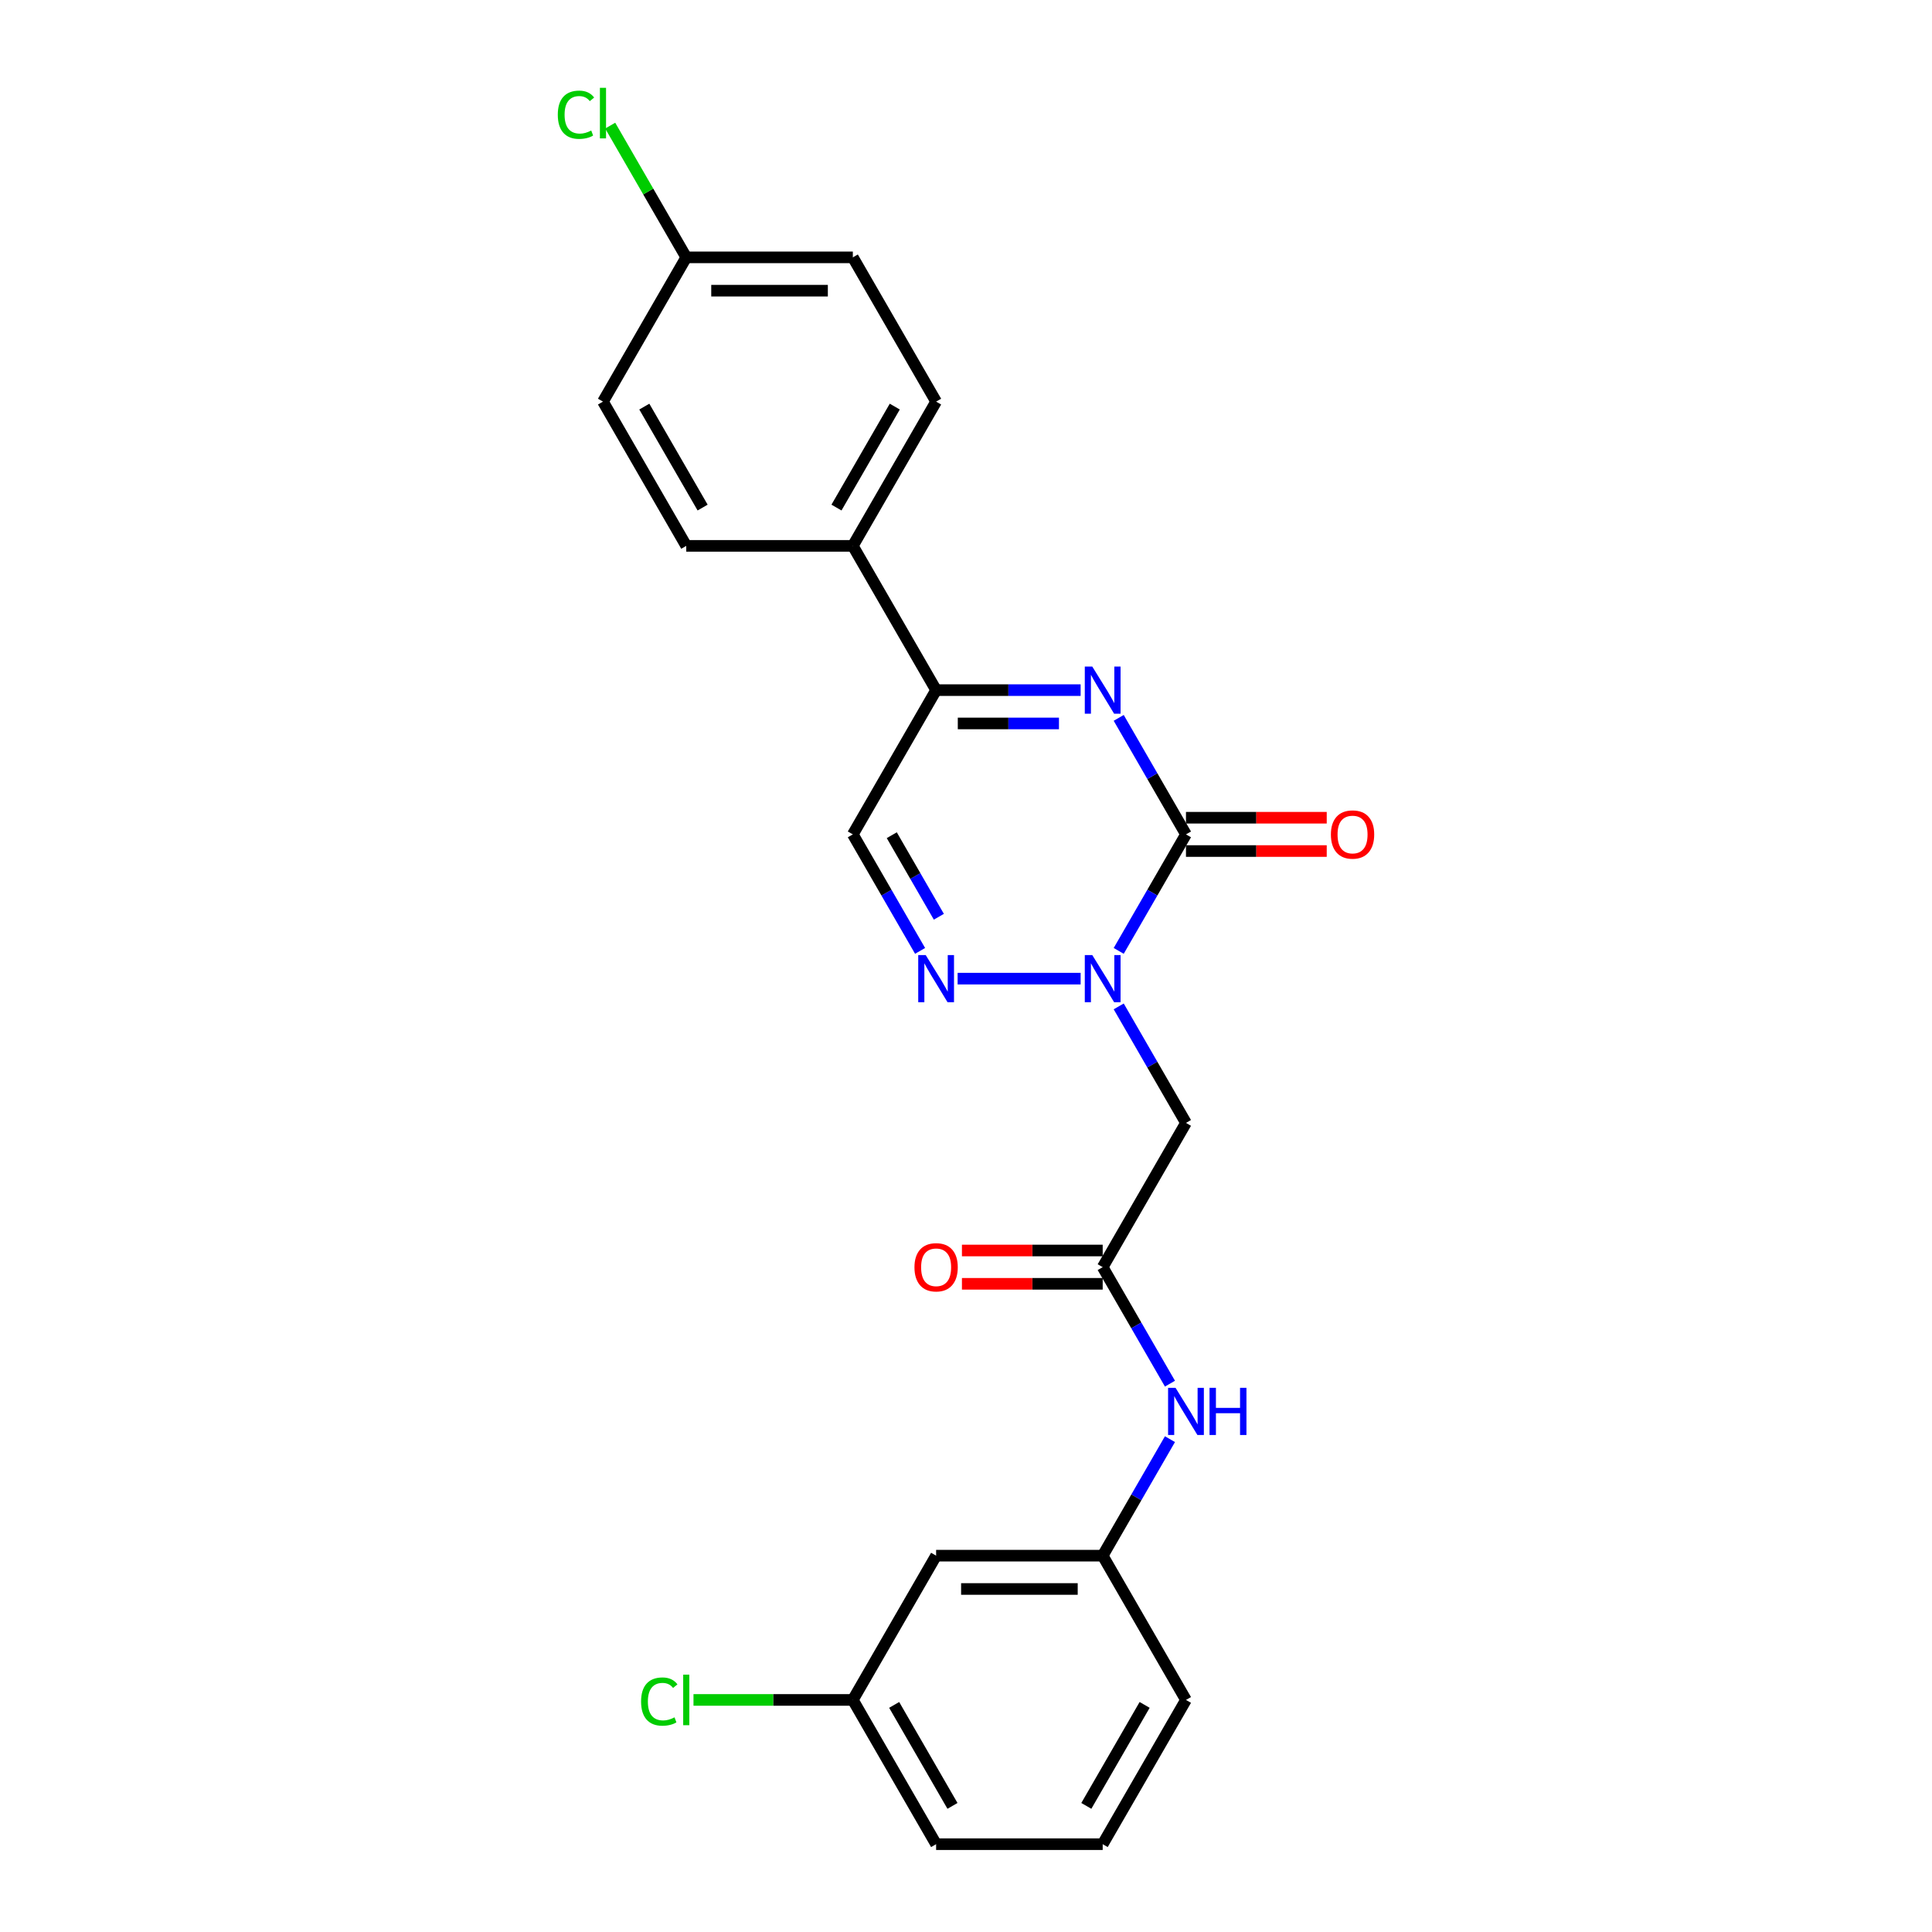 <?xml version='1.0' encoding='iso-8859-1'?>
<svg version='1.1' baseProfile='full'
              xmlns='http://www.w3.org/2000/svg'
                      xmlns:rdkit='http://www.rdkit.org/xml'
                      xmlns:xlink='http://www.w3.org/1999/xlink'
                  xml:space='preserve'
width='1000px' height='1000px' viewBox='0 0 1000 1000'>
<!-- END OF HEADER -->
<rect style='opacity:1.0;fill:#FFFFFF;stroke:none' width='1000' height='1000' x='0' y='0'> </rect>
<path class='bond-0' d='M 613.859,431.877 L 596.451,462.029' style='fill:none;fill-rule:evenodd;stroke:#000000;stroke-width:6px;stroke-linecap:butt;stroke-linejoin:miter;stroke-opacity:1' />
<path class='bond-0' d='M 596.451,462.029 L 579.043,492.18' style='fill:none;fill-rule:evenodd;stroke:#0000FF;stroke-width:6px;stroke-linecap:butt;stroke-linejoin:miter;stroke-opacity:1' />
<path class='bond-1' d='M 613.859,431.877 L 596.451,401.726' style='fill:none;fill-rule:evenodd;stroke:#000000;stroke-width:6px;stroke-linecap:butt;stroke-linejoin:miter;stroke-opacity:1' />
<path class='bond-1' d='M 596.451,401.726 L 579.043,371.574' style='fill:none;fill-rule:evenodd;stroke:#0000FF;stroke-width:6px;stroke-linecap:butt;stroke-linejoin:miter;stroke-opacity:1' />
<path class='bond-9' d='M 613.859,440.499 L 650.286,440.499' style='fill:none;fill-rule:evenodd;stroke:#000000;stroke-width:6px;stroke-linecap:butt;stroke-linejoin:miter;stroke-opacity:1' />
<path class='bond-9' d='M 650.286,440.499 L 686.714,440.499' style='fill:none;fill-rule:evenodd;stroke:#FF0000;stroke-width:6px;stroke-linecap:butt;stroke-linejoin:miter;stroke-opacity:1' />
<path class='bond-9' d='M 613.859,423.255 L 650.286,423.255' style='fill:none;fill-rule:evenodd;stroke:#000000;stroke-width:6px;stroke-linecap:butt;stroke-linejoin:miter;stroke-opacity:1' />
<path class='bond-9' d='M 650.286,423.255 L 686.714,423.255' style='fill:none;fill-rule:evenodd;stroke:#FF0000;stroke-width:6px;stroke-linecap:butt;stroke-linejoin:miter;stroke-opacity:1' />
<path class='bond-2' d='M 559.335,506.544 L 495.662,506.544' style='fill:none;fill-rule:evenodd;stroke:#0000FF;stroke-width:6px;stroke-linecap:butt;stroke-linejoin:miter;stroke-opacity:1' />
<path class='bond-4' d='M 579.043,520.908 L 596.451,551.059' style='fill:none;fill-rule:evenodd;stroke:#0000FF;stroke-width:6px;stroke-linecap:butt;stroke-linejoin:miter;stroke-opacity:1' />
<path class='bond-4' d='M 596.451,551.059 L 613.859,581.211' style='fill:none;fill-rule:evenodd;stroke:#000000;stroke-width:6px;stroke-linecap:butt;stroke-linejoin:miter;stroke-opacity:1' />
<path class='bond-3' d='M 559.335,357.21 L 521.934,357.21' style='fill:none;fill-rule:evenodd;stroke:#0000FF;stroke-width:6px;stroke-linecap:butt;stroke-linejoin:miter;stroke-opacity:1' />
<path class='bond-3' d='M 521.934,357.21 L 484.533,357.21' style='fill:none;fill-rule:evenodd;stroke:#000000;stroke-width:6px;stroke-linecap:butt;stroke-linejoin:miter;stroke-opacity:1' />
<path class='bond-3' d='M 548.115,374.454 L 521.934,374.454' style='fill:none;fill-rule:evenodd;stroke:#0000FF;stroke-width:6px;stroke-linecap:butt;stroke-linejoin:miter;stroke-opacity:1' />
<path class='bond-3' d='M 521.934,374.454 L 495.753,374.454' style='fill:none;fill-rule:evenodd;stroke:#000000;stroke-width:6px;stroke-linecap:butt;stroke-linejoin:miter;stroke-opacity:1' />
<path class='bond-24' d='M 476.239,492.18 L 458.832,462.029' style='fill:none;fill-rule:evenodd;stroke:#0000FF;stroke-width:6px;stroke-linecap:butt;stroke-linejoin:miter;stroke-opacity:1' />
<path class='bond-24' d='M 458.832,462.029 L 441.424,431.877' style='fill:none;fill-rule:evenodd;stroke:#000000;stroke-width:6px;stroke-linecap:butt;stroke-linejoin:miter;stroke-opacity:1' />
<path class='bond-24' d='M 485.95,474.513 L 473.765,453.407' style='fill:none;fill-rule:evenodd;stroke:#0000FF;stroke-width:6px;stroke-linecap:butt;stroke-linejoin:miter;stroke-opacity:1' />
<path class='bond-24' d='M 473.765,453.407 L 461.579,432.301' style='fill:none;fill-rule:evenodd;stroke:#000000;stroke-width:6px;stroke-linecap:butt;stroke-linejoin:miter;stroke-opacity:1' />
<path class='bond-5' d='M 484.533,357.21 L 441.424,431.877' style='fill:none;fill-rule:evenodd;stroke:#000000;stroke-width:6px;stroke-linecap:butt;stroke-linejoin:miter;stroke-opacity:1' />
<path class='bond-8' d='M 484.533,357.21 L 441.424,282.543' style='fill:none;fill-rule:evenodd;stroke:#000000;stroke-width:6px;stroke-linecap:butt;stroke-linejoin:miter;stroke-opacity:1' />
<path class='bond-6' d='M 613.859,581.211 L 570.75,655.878' style='fill:none;fill-rule:evenodd;stroke:#000000;stroke-width:6px;stroke-linecap:butt;stroke-linejoin:miter;stroke-opacity:1' />
<path class='bond-7' d='M 570.75,655.878 L 588.158,686.029' style='fill:none;fill-rule:evenodd;stroke:#000000;stroke-width:6px;stroke-linecap:butt;stroke-linejoin:miter;stroke-opacity:1' />
<path class='bond-7' d='M 588.158,686.029 L 605.566,716.181' style='fill:none;fill-rule:evenodd;stroke:#0000FF;stroke-width:6px;stroke-linecap:butt;stroke-linejoin:miter;stroke-opacity:1' />
<path class='bond-11' d='M 570.75,647.256 L 534.323,647.256' style='fill:none;fill-rule:evenodd;stroke:#000000;stroke-width:6px;stroke-linecap:butt;stroke-linejoin:miter;stroke-opacity:1' />
<path class='bond-11' d='M 534.323,647.256 L 497.896,647.256' style='fill:none;fill-rule:evenodd;stroke:#FF0000;stroke-width:6px;stroke-linecap:butt;stroke-linejoin:miter;stroke-opacity:1' />
<path class='bond-11' d='M 570.75,664.5 L 534.323,664.5' style='fill:none;fill-rule:evenodd;stroke:#000000;stroke-width:6px;stroke-linecap:butt;stroke-linejoin:miter;stroke-opacity:1' />
<path class='bond-11' d='M 534.323,664.5 L 497.896,664.5' style='fill:none;fill-rule:evenodd;stroke:#FF0000;stroke-width:6px;stroke-linecap:butt;stroke-linejoin:miter;stroke-opacity:1' />
<path class='bond-10' d='M 605.566,744.909 L 588.158,775.06' style='fill:none;fill-rule:evenodd;stroke:#0000FF;stroke-width:6px;stroke-linecap:butt;stroke-linejoin:miter;stroke-opacity:1' />
<path class='bond-10' d='M 588.158,775.06 L 570.75,805.212' style='fill:none;fill-rule:evenodd;stroke:#000000;stroke-width:6px;stroke-linecap:butt;stroke-linejoin:miter;stroke-opacity:1' />
<path class='bond-13' d='M 441.424,282.543 L 484.533,207.876' style='fill:none;fill-rule:evenodd;stroke:#000000;stroke-width:6px;stroke-linecap:butt;stroke-linejoin:miter;stroke-opacity:1' />
<path class='bond-13' d='M 432.956,262.721 L 463.133,210.455' style='fill:none;fill-rule:evenodd;stroke:#000000;stroke-width:6px;stroke-linecap:butt;stroke-linejoin:miter;stroke-opacity:1' />
<path class='bond-14' d='M 441.424,282.543 L 355.206,282.543' style='fill:none;fill-rule:evenodd;stroke:#000000;stroke-width:6px;stroke-linecap:butt;stroke-linejoin:miter;stroke-opacity:1' />
<path class='bond-12' d='M 570.75,805.212 L 484.533,805.212' style='fill:none;fill-rule:evenodd;stroke:#000000;stroke-width:6px;stroke-linecap:butt;stroke-linejoin:miter;stroke-opacity:1' />
<path class='bond-12' d='M 557.818,822.455 L 497.465,822.455' style='fill:none;fill-rule:evenodd;stroke:#000000;stroke-width:6px;stroke-linecap:butt;stroke-linejoin:miter;stroke-opacity:1' />
<path class='bond-22' d='M 570.75,805.212 L 613.859,879.879' style='fill:none;fill-rule:evenodd;stroke:#000000;stroke-width:6px;stroke-linecap:butt;stroke-linejoin:miter;stroke-opacity:1' />
<path class='bond-15' d='M 484.533,805.212 L 441.424,879.879' style='fill:none;fill-rule:evenodd;stroke:#000000;stroke-width:6px;stroke-linecap:butt;stroke-linejoin:miter;stroke-opacity:1' />
<path class='bond-18' d='M 484.533,207.876 L 441.424,133.209' style='fill:none;fill-rule:evenodd;stroke:#000000;stroke-width:6px;stroke-linecap:butt;stroke-linejoin:miter;stroke-opacity:1' />
<path class='bond-17' d='M 355.206,282.543 L 312.097,207.876' style='fill:none;fill-rule:evenodd;stroke:#000000;stroke-width:6px;stroke-linecap:butt;stroke-linejoin:miter;stroke-opacity:1' />
<path class='bond-17' d='M 363.673,262.721 L 333.496,210.455' style='fill:none;fill-rule:evenodd;stroke:#000000;stroke-width:6px;stroke-linecap:butt;stroke-linejoin:miter;stroke-opacity:1' />
<path class='bond-19' d='M 441.424,879.879 L 400.186,879.879' style='fill:none;fill-rule:evenodd;stroke:#000000;stroke-width:6px;stroke-linecap:butt;stroke-linejoin:miter;stroke-opacity:1' />
<path class='bond-19' d='M 400.186,879.879 L 358.947,879.879' style='fill:none;fill-rule:evenodd;stroke:#00CC00;stroke-width:6px;stroke-linecap:butt;stroke-linejoin:miter;stroke-opacity:1' />
<path class='bond-26' d='M 441.424,879.879 L 484.533,954.545' style='fill:none;fill-rule:evenodd;stroke:#000000;stroke-width:6px;stroke-linecap:butt;stroke-linejoin:miter;stroke-opacity:1' />
<path class='bond-26' d='M 462.823,882.457 L 493,934.724' style='fill:none;fill-rule:evenodd;stroke:#000000;stroke-width:6px;stroke-linecap:butt;stroke-linejoin:miter;stroke-opacity:1' />
<path class='bond-16' d='M 355.206,133.209 L 312.097,207.876' style='fill:none;fill-rule:evenodd;stroke:#000000;stroke-width:6px;stroke-linecap:butt;stroke-linejoin:miter;stroke-opacity:1' />
<path class='bond-20' d='M 355.206,133.209 L 335.522,99.116' style='fill:none;fill-rule:evenodd;stroke:#000000;stroke-width:6px;stroke-linecap:butt;stroke-linejoin:miter;stroke-opacity:1' />
<path class='bond-20' d='M 335.522,99.116 L 315.838,65.023' style='fill:none;fill-rule:evenodd;stroke:#00CC00;stroke-width:6px;stroke-linecap:butt;stroke-linejoin:miter;stroke-opacity:1' />
<path class='bond-25' d='M 355.206,133.209 L 441.424,133.209' style='fill:none;fill-rule:evenodd;stroke:#000000;stroke-width:6px;stroke-linecap:butt;stroke-linejoin:miter;stroke-opacity:1' />
<path class='bond-25' d='M 368.138,150.453 L 428.491,150.453' style='fill:none;fill-rule:evenodd;stroke:#000000;stroke-width:6px;stroke-linecap:butt;stroke-linejoin:miter;stroke-opacity:1' />
<path class='bond-21' d='M 570.75,954.545 L 613.859,879.879' style='fill:none;fill-rule:evenodd;stroke:#000000;stroke-width:6px;stroke-linecap:butt;stroke-linejoin:miter;stroke-opacity:1' />
<path class='bond-21' d='M 562.283,934.724 L 592.46,882.457' style='fill:none;fill-rule:evenodd;stroke:#000000;stroke-width:6px;stroke-linecap:butt;stroke-linejoin:miter;stroke-opacity:1' />
<path class='bond-23' d='M 570.75,954.545 L 484.533,954.545' style='fill:none;fill-rule:evenodd;stroke:#000000;stroke-width:6px;stroke-linecap:butt;stroke-linejoin:miter;stroke-opacity:1' />
<path  class='atom-1' d='M 565.353 494.335
L 573.354 507.268
Q 574.147 508.544, 575.423 510.855
Q 576.699 513.165, 576.768 513.303
L 576.768 494.335
L 580.01 494.335
L 580.01 518.752
L 576.665 518.752
L 568.078 504.613
Q 567.078 502.957, 566.008 501.06
Q 564.974 499.164, 564.663 498.577
L 564.663 518.752
L 561.491 518.752
L 561.491 494.335
L 565.353 494.335
' fill='#0000FF'/>
<path  class='atom-2' d='M 565.353 345.002
L 573.354 357.934
Q 574.147 359.21, 575.423 361.521
Q 576.699 363.832, 576.768 363.97
L 576.768 345.002
L 580.01 345.002
L 580.01 369.419
L 576.665 369.419
L 568.078 355.279
Q 567.078 353.623, 566.008 351.727
Q 564.974 349.83, 564.663 349.244
L 564.663 369.419
L 561.491 369.419
L 561.491 345.002
L 565.353 345.002
' fill='#0000FF'/>
<path  class='atom-3' d='M 479.135 494.335
L 487.136 507.268
Q 487.929 508.544, 489.206 510.855
Q 490.482 513.165, 490.551 513.303
L 490.551 494.335
L 493.792 494.335
L 493.792 518.752
L 490.447 518.752
L 481.86 504.613
Q 480.86 502.957, 479.791 501.06
Q 478.756 499.164, 478.446 498.577
L 478.446 518.752
L 475.273 518.752
L 475.273 494.335
L 479.135 494.335
' fill='#0000FF'/>
<path  class='atom-8' d='M 608.462 718.336
L 616.463 731.269
Q 617.256 732.545, 618.532 734.856
Q 619.808 737.166, 619.877 737.304
L 619.877 718.336
L 623.119 718.336
L 623.119 742.753
L 619.774 742.753
L 611.187 728.613
Q 610.187 726.958, 609.117 725.061
Q 608.083 723.164, 607.772 722.578
L 607.772 742.753
L 604.6 742.753
L 604.6 718.336
L 608.462 718.336
' fill='#0000FF'/>
<path  class='atom-8' d='M 626.051 718.336
L 629.361 718.336
L 629.361 728.717
L 641.846 728.717
L 641.846 718.336
L 645.157 718.336
L 645.157 742.753
L 641.846 742.753
L 641.846 731.476
L 629.361 731.476
L 629.361 742.753
L 626.051 742.753
L 626.051 718.336
' fill='#0000FF'/>
<path  class='atom-10' d='M 688.869 431.946
Q 688.869 426.083, 691.766 422.807
Q 694.663 419.531, 700.077 419.531
Q 705.492 419.531, 708.389 422.807
Q 711.286 426.083, 711.286 431.946
Q 711.286 437.878, 708.354 441.258
Q 705.423 444.603, 700.077 444.603
Q 694.697 444.603, 691.766 441.258
Q 688.869 437.912, 688.869 431.946
M 700.077 441.844
Q 703.802 441.844, 705.802 439.361
Q 707.837 436.843, 707.837 431.946
Q 707.837 427.152, 705.802 424.738
Q 703.802 422.29, 700.077 422.29
Q 696.353 422.29, 694.318 424.704
Q 692.318 427.118, 692.318 431.946
Q 692.318 436.878, 694.318 439.361
Q 696.353 441.844, 700.077 441.844
' fill='#FF0000'/>
<path  class='atom-12' d='M 473.324 655.947
Q 473.324 650.084, 476.221 646.808
Q 479.118 643.531, 484.533 643.531
Q 489.947 643.531, 492.844 646.808
Q 495.741 650.084, 495.741 655.947
Q 495.741 661.879, 492.809 665.258
Q 489.878 668.604, 484.533 668.604
Q 479.153 668.604, 476.221 665.258
Q 473.324 661.913, 473.324 655.947
M 484.533 665.845
Q 488.257 665.845, 490.257 663.361
Q 492.292 660.844, 492.292 655.947
Q 492.292 651.153, 490.257 648.739
Q 488.257 646.29, 484.533 646.29
Q 480.808 646.29, 478.773 648.704
Q 476.773 651.119, 476.773 655.947
Q 476.773 660.878, 478.773 663.361
Q 480.808 665.845, 484.533 665.845
' fill='#FF0000'/>
<path  class='atom-20' d='M 331.823 880.723
Q 331.823 874.654, 334.651 871.481
Q 337.514 868.274, 342.928 868.274
Q 347.963 868.274, 350.653 871.826
L 348.377 873.688
Q 346.411 871.102, 342.928 871.102
Q 339.238 871.102, 337.272 873.585
Q 335.341 876.033, 335.341 880.723
Q 335.341 885.552, 337.341 888.035
Q 339.376 890.518, 343.308 890.518
Q 345.998 890.518, 349.136 888.897
L 350.102 891.483
Q 348.825 892.311, 346.894 892.794
Q 344.963 893.277, 342.825 893.277
Q 337.514 893.277, 334.651 890.035
Q 331.823 886.793, 331.823 880.723
' fill='#00CC00'/>
<path  class='atom-20' d='M 353.619 866.791
L 356.792 866.791
L 356.792 892.966
L 353.619 892.966
L 353.619 866.791
' fill='#00CC00'/>
<path  class='atom-21' d='M 288.714 59.387
Q 288.714 53.318, 291.542 50.145
Q 294.405 46.938, 299.819 46.938
Q 304.854 46.938, 307.544 50.49
L 305.268 52.352
Q 303.302 49.765, 299.819 49.765
Q 296.129 49.765, 294.163 52.248
Q 292.232 54.697, 292.232 59.387
Q 292.232 64.216, 294.232 66.699
Q 296.267 69.182, 300.199 69.182
Q 302.889 69.182, 306.027 67.561
L 306.993 70.147
Q 305.717 70.975, 303.785 71.458
Q 301.854 71.941, 299.716 71.941
Q 294.405 71.941, 291.542 68.699
Q 288.714 65.457, 288.714 59.387
' fill='#00CC00'/>
<path  class='atom-21' d='M 310.51 45.455
L 313.683 45.455
L 313.683 71.63
L 310.51 71.63
L 310.51 45.455
' fill='#00CC00'/>
</svg>
